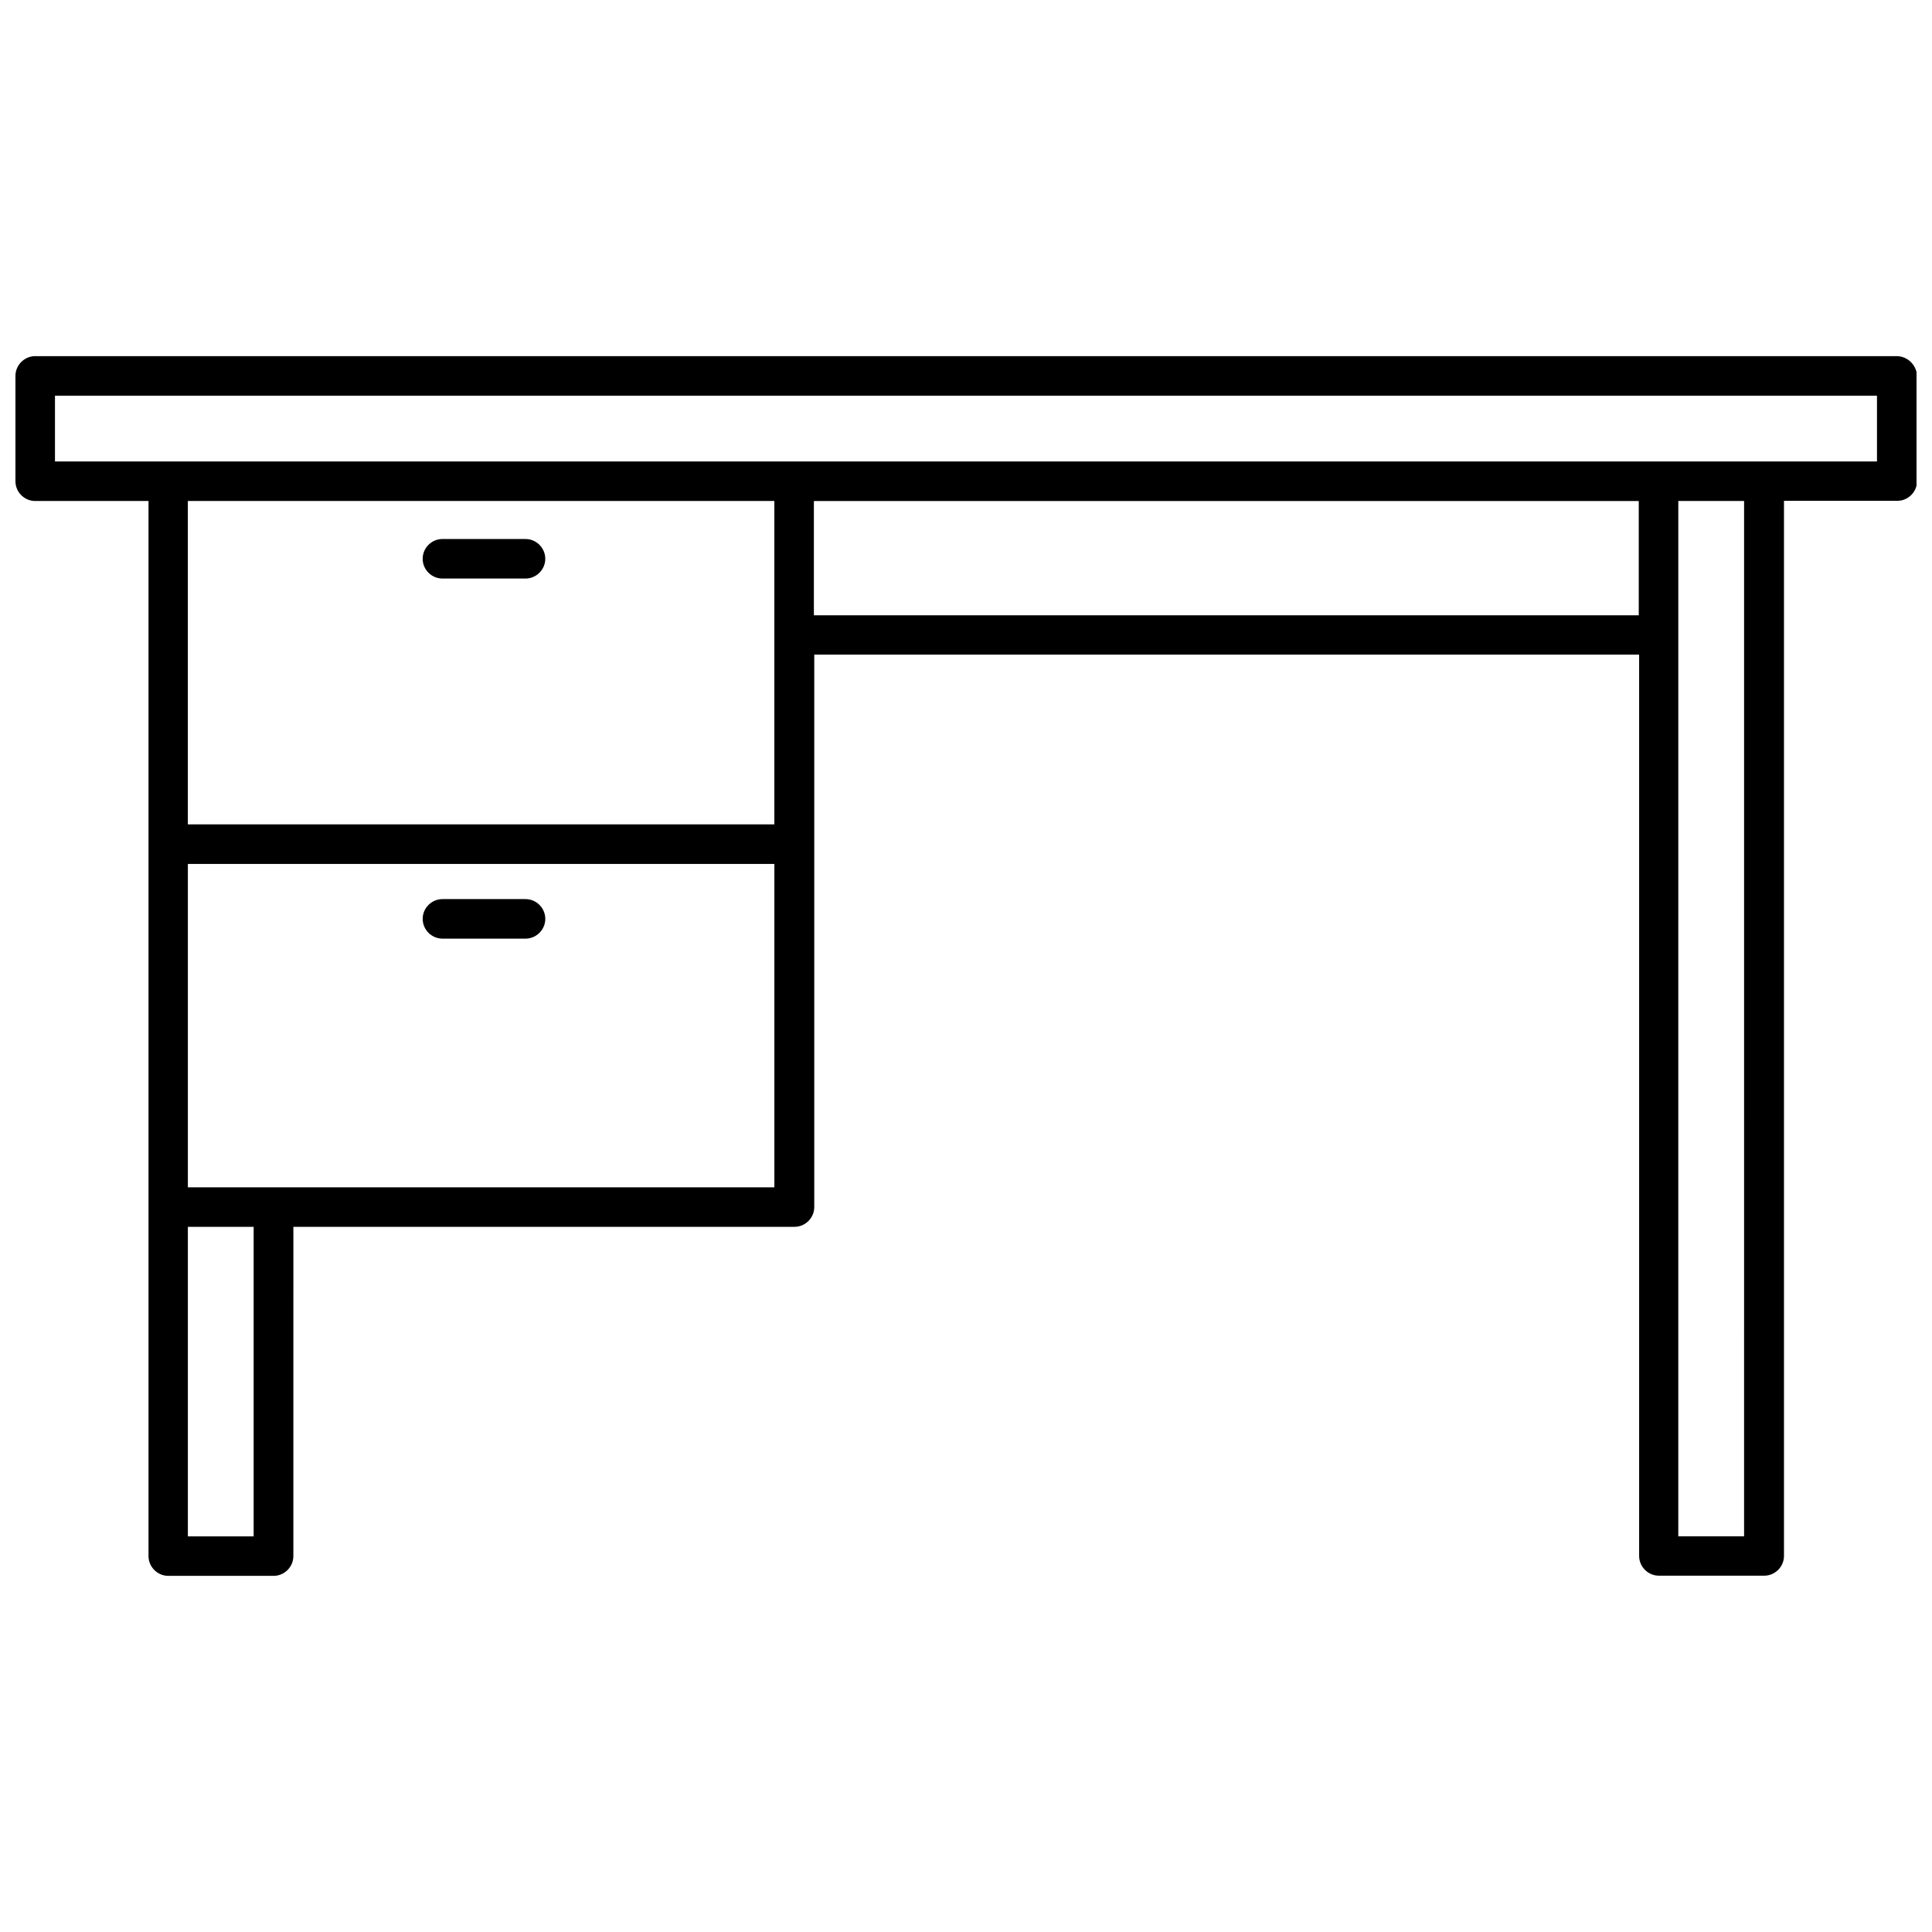 <?xml version="1.0" encoding="UTF-8"?>
<!-- Uploaded to: SVG Repo, www.svgrepo.com, Generator: SVG Repo Mixer Tools -->
<svg width="800px" height="800px" version="1.1" viewBox="144 144 512 512" xmlns="http://www.w3.org/2000/svg">
 <defs>
  <clipPath id="a">
   <path d="m148.09 238h503.81v324h-503.81z"/>
  </clipPath>
 </defs>
 <g clip-path="url(#a)">
  <path d="m646.66 238.38h-493.33c-2.871 0-5.238 2.371-5.238 5.242v27.91c0 2.871 2.367 5.238 5.238 5.238h30.027v279.61c0 2.871 2.367 5.238 5.238 5.238h27.91c2.871 0 5.238-2.367 5.238-5.238l0.004-87.258h132.8c2.871 0 5.238-2.367 5.238-5.238v-146.41h218.6v238.86c0 2.871 2.367 5.238 5.238 5.238h27.91c2.871 0 5.238-2.367 5.238-5.238v-279.61h30.027c2.871 0 5.238-2.367 5.238-5.238v-27.91c-0.145-2.82-2.512-5.191-5.383-5.191zm-297.4 124.09h-155.48v-85.699h155.43v85.699zm-138.04 188.68h-17.434v-82.02h17.434zm5.238-92.5h-22.672v-85.695h155.43v85.699zm143.23-151.59v-30.277h218.6v30.277zm246.51 244.09h-17.434l0.004-274.38h17.434zm35.219-284.85h-482.85v-17.434h482.85z"/>
 </g>
 <path d="m283.27 382.27h-22.016c-2.871 0-5.238 2.367-5.238 5.238s2.367 5.238 5.238 5.238h22.016c2.871 0 5.238-2.367 5.238-5.238s-2.367-5.238-5.238-5.238z"/>
 <path d="m261.25 297.32h22.016c2.871 0 5.238-2.367 5.238-5.238 0-2.871-2.367-5.238-5.238-5.238h-22.016c-2.871 0-5.238 2.367-5.238 5.238-0.004 2.871 2.367 5.238 5.238 5.238z"/>
</svg>